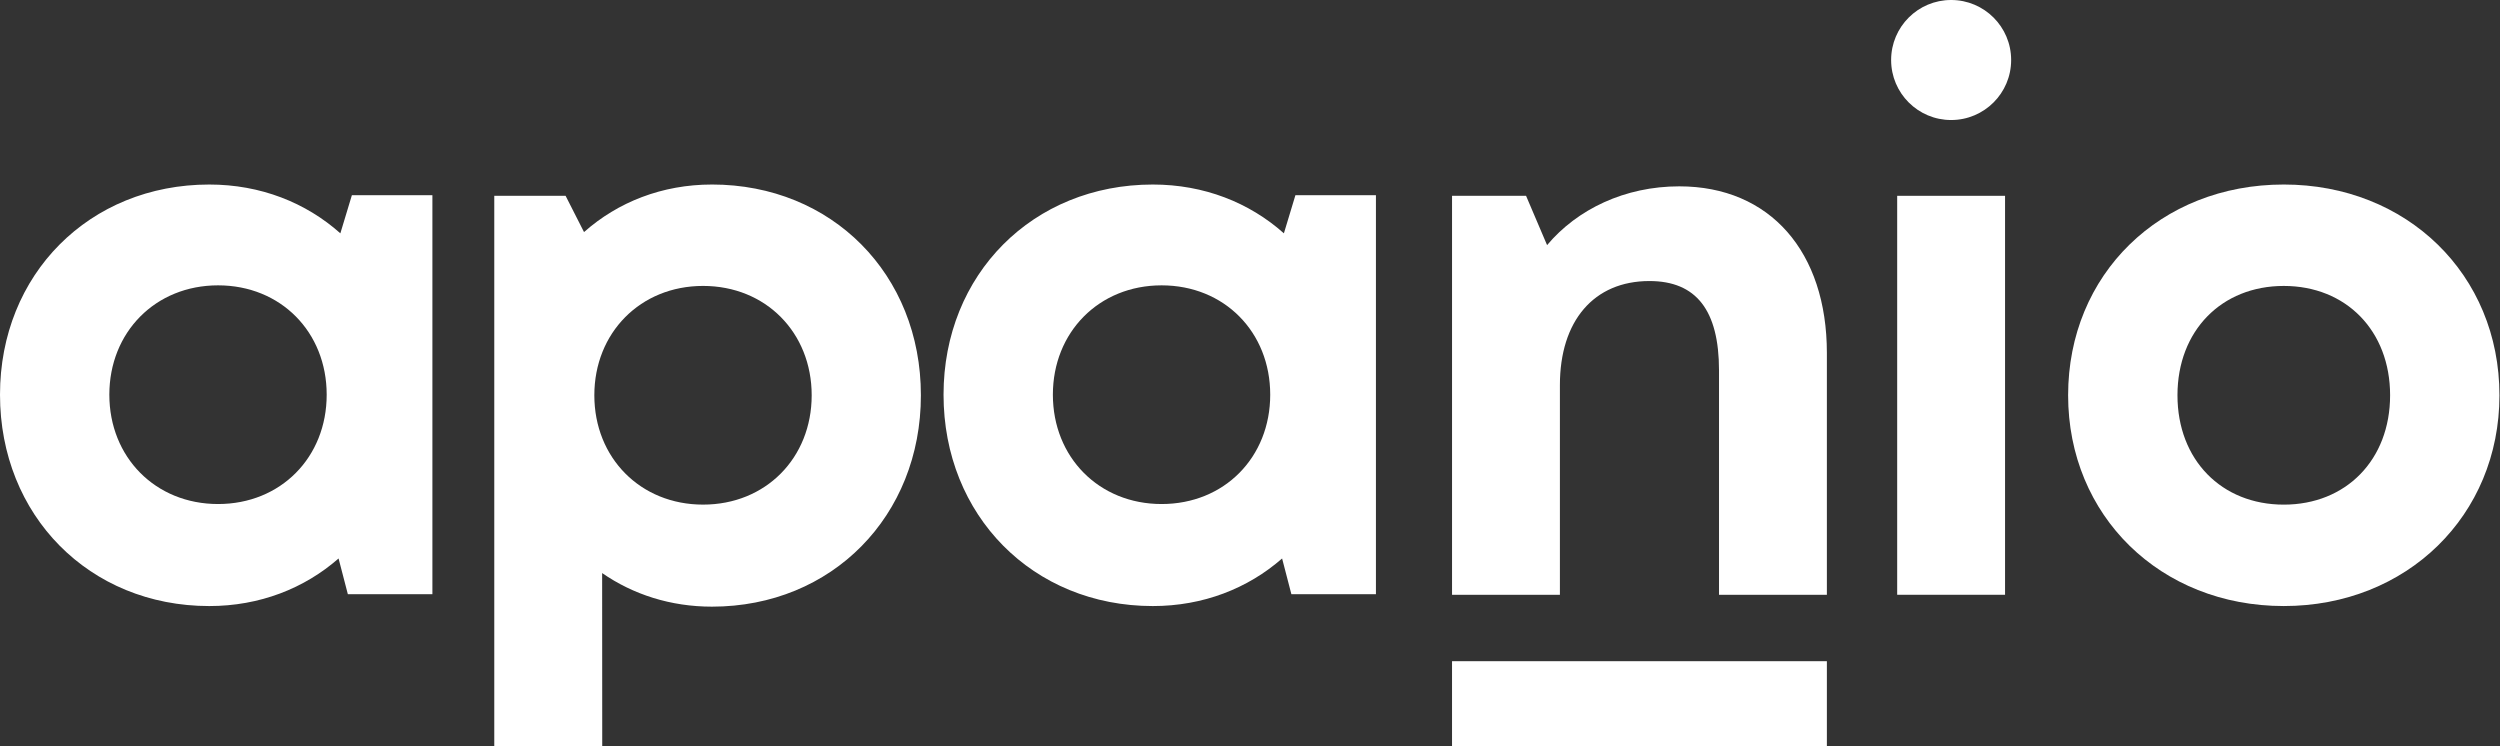 <?xml version="1.0" encoding="UTF-8" standalone="no"?>
<!DOCTYPE svg PUBLIC "-//W3C//DTD SVG 1.1//EN" "http://www.w3.org/Graphics/SVG/1.1/DTD/svg11.dtd">
<svg width="100%" height="100%" viewBox="0 0 2188 653" version="1.1" xmlns="http://www.w3.org/2000/svg" xmlns:xlink="http://www.w3.org/1999/xlink" xml:space="preserve" xmlns:serif="http://www.serif.com/" style="fill-rule:evenodd;clip-rule:evenodd;stroke-linejoin:round;stroke-miterlimit:2;">
    <rect x="0" y="0" width="2188" height="653" fill="#333333" stroke="none"/>
    <g transform="matrix(3.125,0,0,3.125,0,0)">
        <g id="Capa-1" serif:id="Capa 1" transform="matrix(1,0,0,1,-609.627,-420.087)">
            <g transform="matrix(1,0,0,1,701.119,530.961)">
                <path d="M0,-0.335C0,-17.885 -12.865,-30.959 -30.416,-30.959C-47.966,-30.959 -60.87,-17.848 -60.87,-0.335C-60.87,17.178 -47.966,30.287 -30.416,30.287C-12.865,30.287 0,17.215 0,-0.335M29.607,-56.201L29.607,55.531L5.925,55.531L3.328,45.535C-6.267,53.935 -18.783,58.86 -32.881,58.86C-66.492,58.86 -91.492,33.485 -91.492,-0.335C-91.492,-34.024 -66.492,-59.195 -32.881,-59.195C-18.538,-59.195 -5.828,-54.139 3.83,-45.527L7.057,-56.205L29.607,-56.201Z" style="fill:white;fill-rule:nonzero;"/>
            </g>
            <g transform="matrix(1,0,0,1,1121.27,539.991)">
                <path d="M0,-21.048L0,46.669L-30.21,46.669L-30.21,-16.157C-30.21,-33.048 -36.621,-41.194 -49.696,-41.194C-65.268,-41.194 -74.77,-30.037 -74.77,-12.057L-74.77,46.669L-104.979,46.669L-104.979,-65.064L-84.249,-65.064L-78.362,-51.254C-69.906,-61.326 -56.551,-67.717 -41.345,-67.717C-15.875,-67.717 0,-49.339 0,-21.048" style="fill:white;fill-rule:nonzero;"/>
            </g>
            <g transform="matrix(1,0,0,1,0,-18.413)">
                <rect x="1140.96" y="493.34" width="30.21" height="111.733" style="fill:white;"/>
            </g>
            <g transform="matrix(1,0,0,1,1279.01,530.789)">
                <path d="M0,0.004C0,-18.091 -12.36,-30.62 -29.778,-30.62C-47.196,-30.62 -59.552,-18.091 -59.552,0.004C-59.552,18.101 -47.196,30.628 -29.778,30.628C-12.36,30.628 0,18.101 0,0.004M-90.178,0.004C-90.178,-33.893 -64.389,-59.025 -29.778,-59.025C4.666,-59.025 30.622,-33.856 30.622,0.004C30.622,33.693 4.666,59.029 -29.778,59.029C-64.389,59.029 -90.178,33.693 -90.178,0.004" style="fill:white;fill-rule:nonzero;"/>
            </g>
            <g transform="matrix(0,-1,-1,0,1156.07,420.087)">
                <path d="M-16.807,-16.807C-26.089,-16.807 -33.614,-9.282 -33.614,0.001C-33.614,9.282 -26.089,16.807 -16.807,16.807C-7.525,16.807 0.001,9.282 0.001,0.001C0.001,-9.282 -7.525,-16.807 -16.807,-16.807" style="fill:white;fill-rule:nonzero;"/>
            </g>
            <g transform="matrix(1,0,0,1,934.954,500.339)">
                <path d="M0,60.909C-17.55,60.909 -30.455,47.801 -30.455,30.287C-30.455,12.774 -17.55,-0.336 0,-0.336C17.55,-0.336 30.416,12.737 30.416,30.287C30.416,47.838 17.55,60.909 0,60.909M37.472,-25.583L34.245,-14.905C24.588,-23.517 11.878,-28.573 -2.465,-28.573C-36.077,-28.573 -61.076,-3.402 -61.076,30.287C-61.076,64.107 -36.077,89.482 -2.465,89.482C11.633,89.482 24.148,84.558 33.744,76.158L36.341,86.154L60.023,86.154L60.023,-25.579L37.472,-25.583Z" style="fill:white;fill-rule:nonzero;"/>
            </g>
            <g transform="matrix(1,0,0,1,0,154.288)">
                <rect x="1016.29" y="450.976" width="104.979" height="23.76" style="fill:white;"/>
            </g>
            <g transform="matrix(1,0,0,1,806.534,539.375)">
                <path d="M0,22.036C-17.55,22.036 -30.455,8.928 -30.455,-8.586C-30.455,-26.099 -17.55,-39.21 0,-39.21C17.55,-39.21 30.416,-26.136 30.416,-8.586C30.416,8.965 17.55,22.036 0,22.036M2.465,-67.613L2.469,-67.609C-11.47,-67.609 -23.857,-62.697 -33.343,-54.291L-38.503,-64.448L-58.479,-64.448L-58.479,89.649L-28.243,89.649L-28.27,41.208C-19.611,47.199 -9.106,50.615 2.465,50.615C36.115,50.615 61.002,25.238 61.002,-8.584C61.002,-42.444 36.115,-67.613 2.465,-67.613" style="fill:white;fill-rule:nonzero;"/>
            </g>
        </g>
    </g>
</svg>
